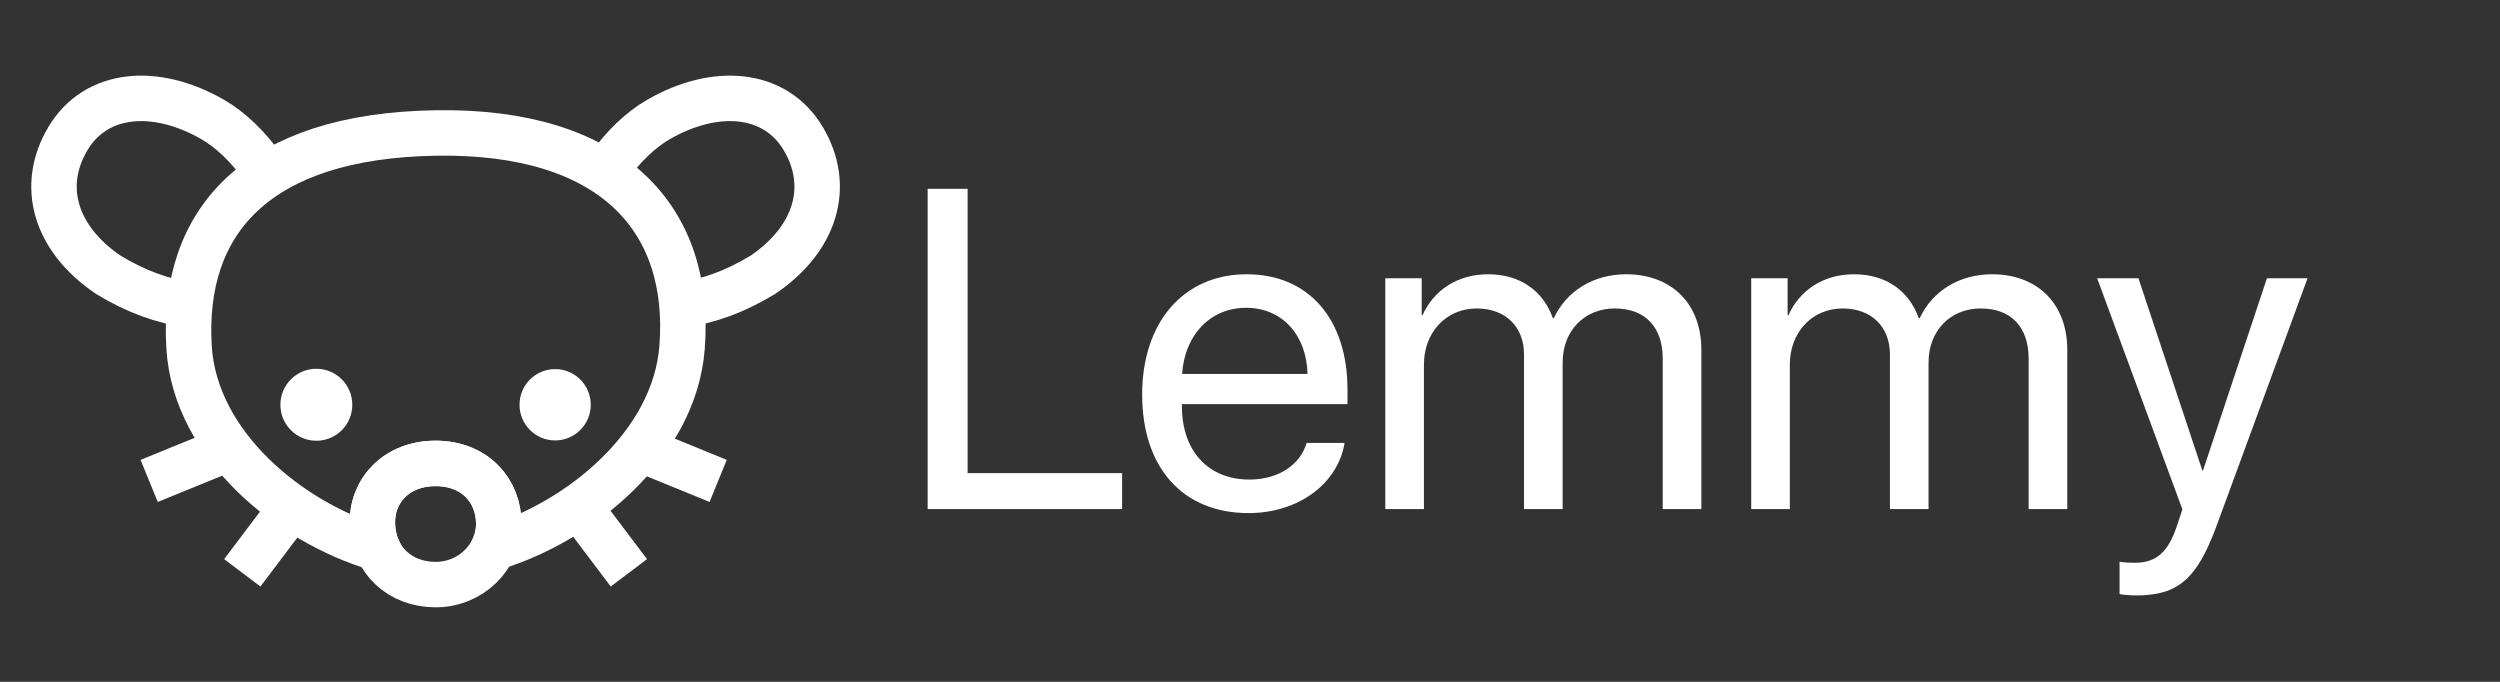 <?xml version="1.0" standalone="no"?>
<!-- Generator: Adobe Fireworks 10, Export SVG Extension by Aaron Beall (http://fireworks.abeall.com) . Version: 0.6.1  -->
<!DOCTYPE svg PUBLIC "-//W3C//DTD SVG 1.1//EN" "http://www.w3.org/Graphics/SVG/1.1/DTD/svg11.dtd">
<svg id="Untitled-Page%201" viewBox="0 0 110 30" style="background-color:#ffffff00" version="1.1"
	xmlns="http://www.w3.org/2000/svg" xmlns:xlink="http://www.w3.org/1999/xlink" xml:space="preserve"
	x="0px" y="0px" width="110px" height="30px"
>
	<rect x="0" y="0" width="110" height="30" fill="#333333" stroke="none"/>
	<path id="path1087" d="M 11.484 7.26 C 10.91 6.459 10.158 5.718 9.364 5.261 C 6.865 3.817 4.226 4.015 2.986 6.102 C 1.745 8.191 2.425 10.508 4.773 12.096 C 5.971 12.819 7.133 13.256 8.419 13.429 M 26.848 7.26 C 27.421 6.459 28.174 5.718 28.967 5.261 C 31.467 3.817 34.105 4.015 35.345 6.102 C 36.586 8.191 35.907 10.508 33.558 12.096 C 32.36 12.819 31.198 13.256 29.912 13.429 " stroke="#ffffff" stroke-width="2" fill="none"/>
	<path d="M 30.012 15.281 C 30.443 9.664 26.988 5.723 19.166 5.851 C 11.344 5.979 7.98 9.7 8.319 15.281 C 8.583 19.612 12.799 23.008 16.609 24.127 C 16.474 23.807 16.395 23.447 16.385 23.056 C 16.348 21.584 17.446 20.39 19.166 20.39 C 20.886 20.39 21.95 21.583 21.946 23.056 C 21.945 23.423 21.864 23.778 21.718 24.103 C 25.51 22.958 29.682 19.576 30.012 15.281 Z" stroke="#ffffff" stroke-width="2" fill="none"/>
	<path id="path1084" d="M 12.338 17.81 C 12.338 18.684 13.046 19.393 13.92 19.393 C 14.793 19.393 15.501 18.684 15.501 17.81 C 15.501 16.935 14.793 16.226 13.92 16.226 C 13.046 16.226 12.338 16.935 12.338 17.81 L 12.338 17.81 ZM 22.859 17.81 C 22.859 18.676 23.561 19.379 24.426 19.379 C 25.291 19.379 25.993 18.676 25.993 17.81 C 25.993 16.943 25.291 16.24 24.426 16.24 C 23.561 16.24 22.859 16.943 22.859 17.81 L 22.859 17.81 Z" fill="#ffffff"/>
	<path id="path1008" d="M 28.308 19.817 L 31.599 21.16 M 9.854 19.817 L 6.563 21.16 M 25.626 22.495 L 27.671 25.204 M 12.706 22.495 L 10.66 25.204 " stroke="#ffffff" stroke-width="2" fill="none"/>
	<path id="path1115" d="M 19.166 20.39 C 17.446 20.39 16.348 21.584 16.385 23.056 C 16.426 24.65 17.603 25.722 19.166 25.722 C 20.729 25.722 21.943 24.485 21.946 23.056 C 21.95 21.583 20.886 20.39 19.166 20.39 L 19.166 20.39 Z" stroke="#ffffff" stroke-width="2" fill="none"/>
	<g>
		<path d="M 49.372 20.818 L 42.575 20.818 L 42.575 8.308 L 40.817 8.308 L 40.817 22.4 L 49.372 22.4 L 49.372 20.818 L 49.372 20.818 Z" fill="#ffffff"/>
		<path d="M 54.826 13.543 C 56.427 13.543 57.492 14.754 57.531 16.453 L 52.013 16.453 C 52.121 14.763 53.234 13.543 54.826 13.543 L 54.826 13.543 ZM 57.492 19.49 C 57.209 20.447 56.261 21.101 54.972 21.101 C 53.146 21.101 52.004 19.822 52.004 17.878 L 52.004 17.781 L 59.289 17.781 L 59.289 17.136 C 59.289 14.06 57.599 12.068 54.855 12.068 C 52.052 12.068 50.255 14.207 50.255 17.361 C 50.255 20.554 52.023 22.576 54.933 22.576 C 57.15 22.576 58.869 21.267 59.162 19.49 L 57.492 19.49 L 57.492 19.49 Z" fill="#ffffff"/>
		<path d="M 60.953 22.4 L 62.653 22.4 L 62.653 16.033 C 62.653 14.627 63.629 13.572 64.977 13.572 C 66.237 13.572 67.057 14.373 67.057 15.593 L 67.057 22.4 L 68.756 22.4 L 68.756 15.945 C 68.756 14.568 69.704 13.572 71.051 13.572 C 72.389 13.572 73.16 14.392 73.16 15.779 L 73.16 22.4 L 74.86 22.4 L 74.86 15.388 C 74.86 13.377 73.561 12.068 71.549 12.068 C 70.123 12.068 68.932 12.791 68.366 14.002 L 68.327 14.002 C 67.887 12.771 66.862 12.068 65.475 12.068 C 64.108 12.068 63.073 12.791 62.594 13.865 L 62.555 13.865 L 62.555 12.244 L 60.953 12.244 L 60.953 22.4 L 60.953 22.4 Z" fill="#ffffff"/>
		<path d="M 77.053 22.4 L 78.753 22.4 L 78.753 16.033 C 78.753 14.627 79.729 13.572 81.077 13.572 C 82.337 13.572 83.157 14.373 83.157 15.593 L 83.157 22.4 L 84.856 22.4 L 84.856 15.945 C 84.856 14.568 85.803 13.572 87.151 13.572 C 88.489 13.572 89.26 14.392 89.26 15.779 L 89.26 22.4 L 90.96 22.4 L 90.96 15.388 C 90.96 13.377 89.661 12.068 87.649 12.068 C 86.223 12.068 85.032 12.791 84.466 14.002 L 84.427 14.002 C 83.987 12.771 82.962 12.068 81.575 12.068 C 80.208 12.068 79.173 12.791 78.694 13.865 L 78.655 13.865 L 78.655 12.244 L 77.053 12.244 L 77.053 22.4 L 77.053 22.4 Z" fill="#ffffff"/>
		<path d="M 93.993 26.199 C 95.829 26.199 96.669 25.486 97.538 23.113 L 101.532 12.244 L 99.745 12.244 L 96.933 20.701 L 96.903 20.701 L 94.091 12.244 L 92.275 12.244 L 96.025 22.41 L 95.79 23.123 C 95.4 24.304 94.872 24.763 93.925 24.763 C 93.71 24.763 93.447 24.753 93.261 24.715 L 93.261 26.14 C 93.447 26.179 93.788 26.199 93.993 26.199 L 93.993 26.199 Z" fill="#ffffff"/>
	</g>
</svg>